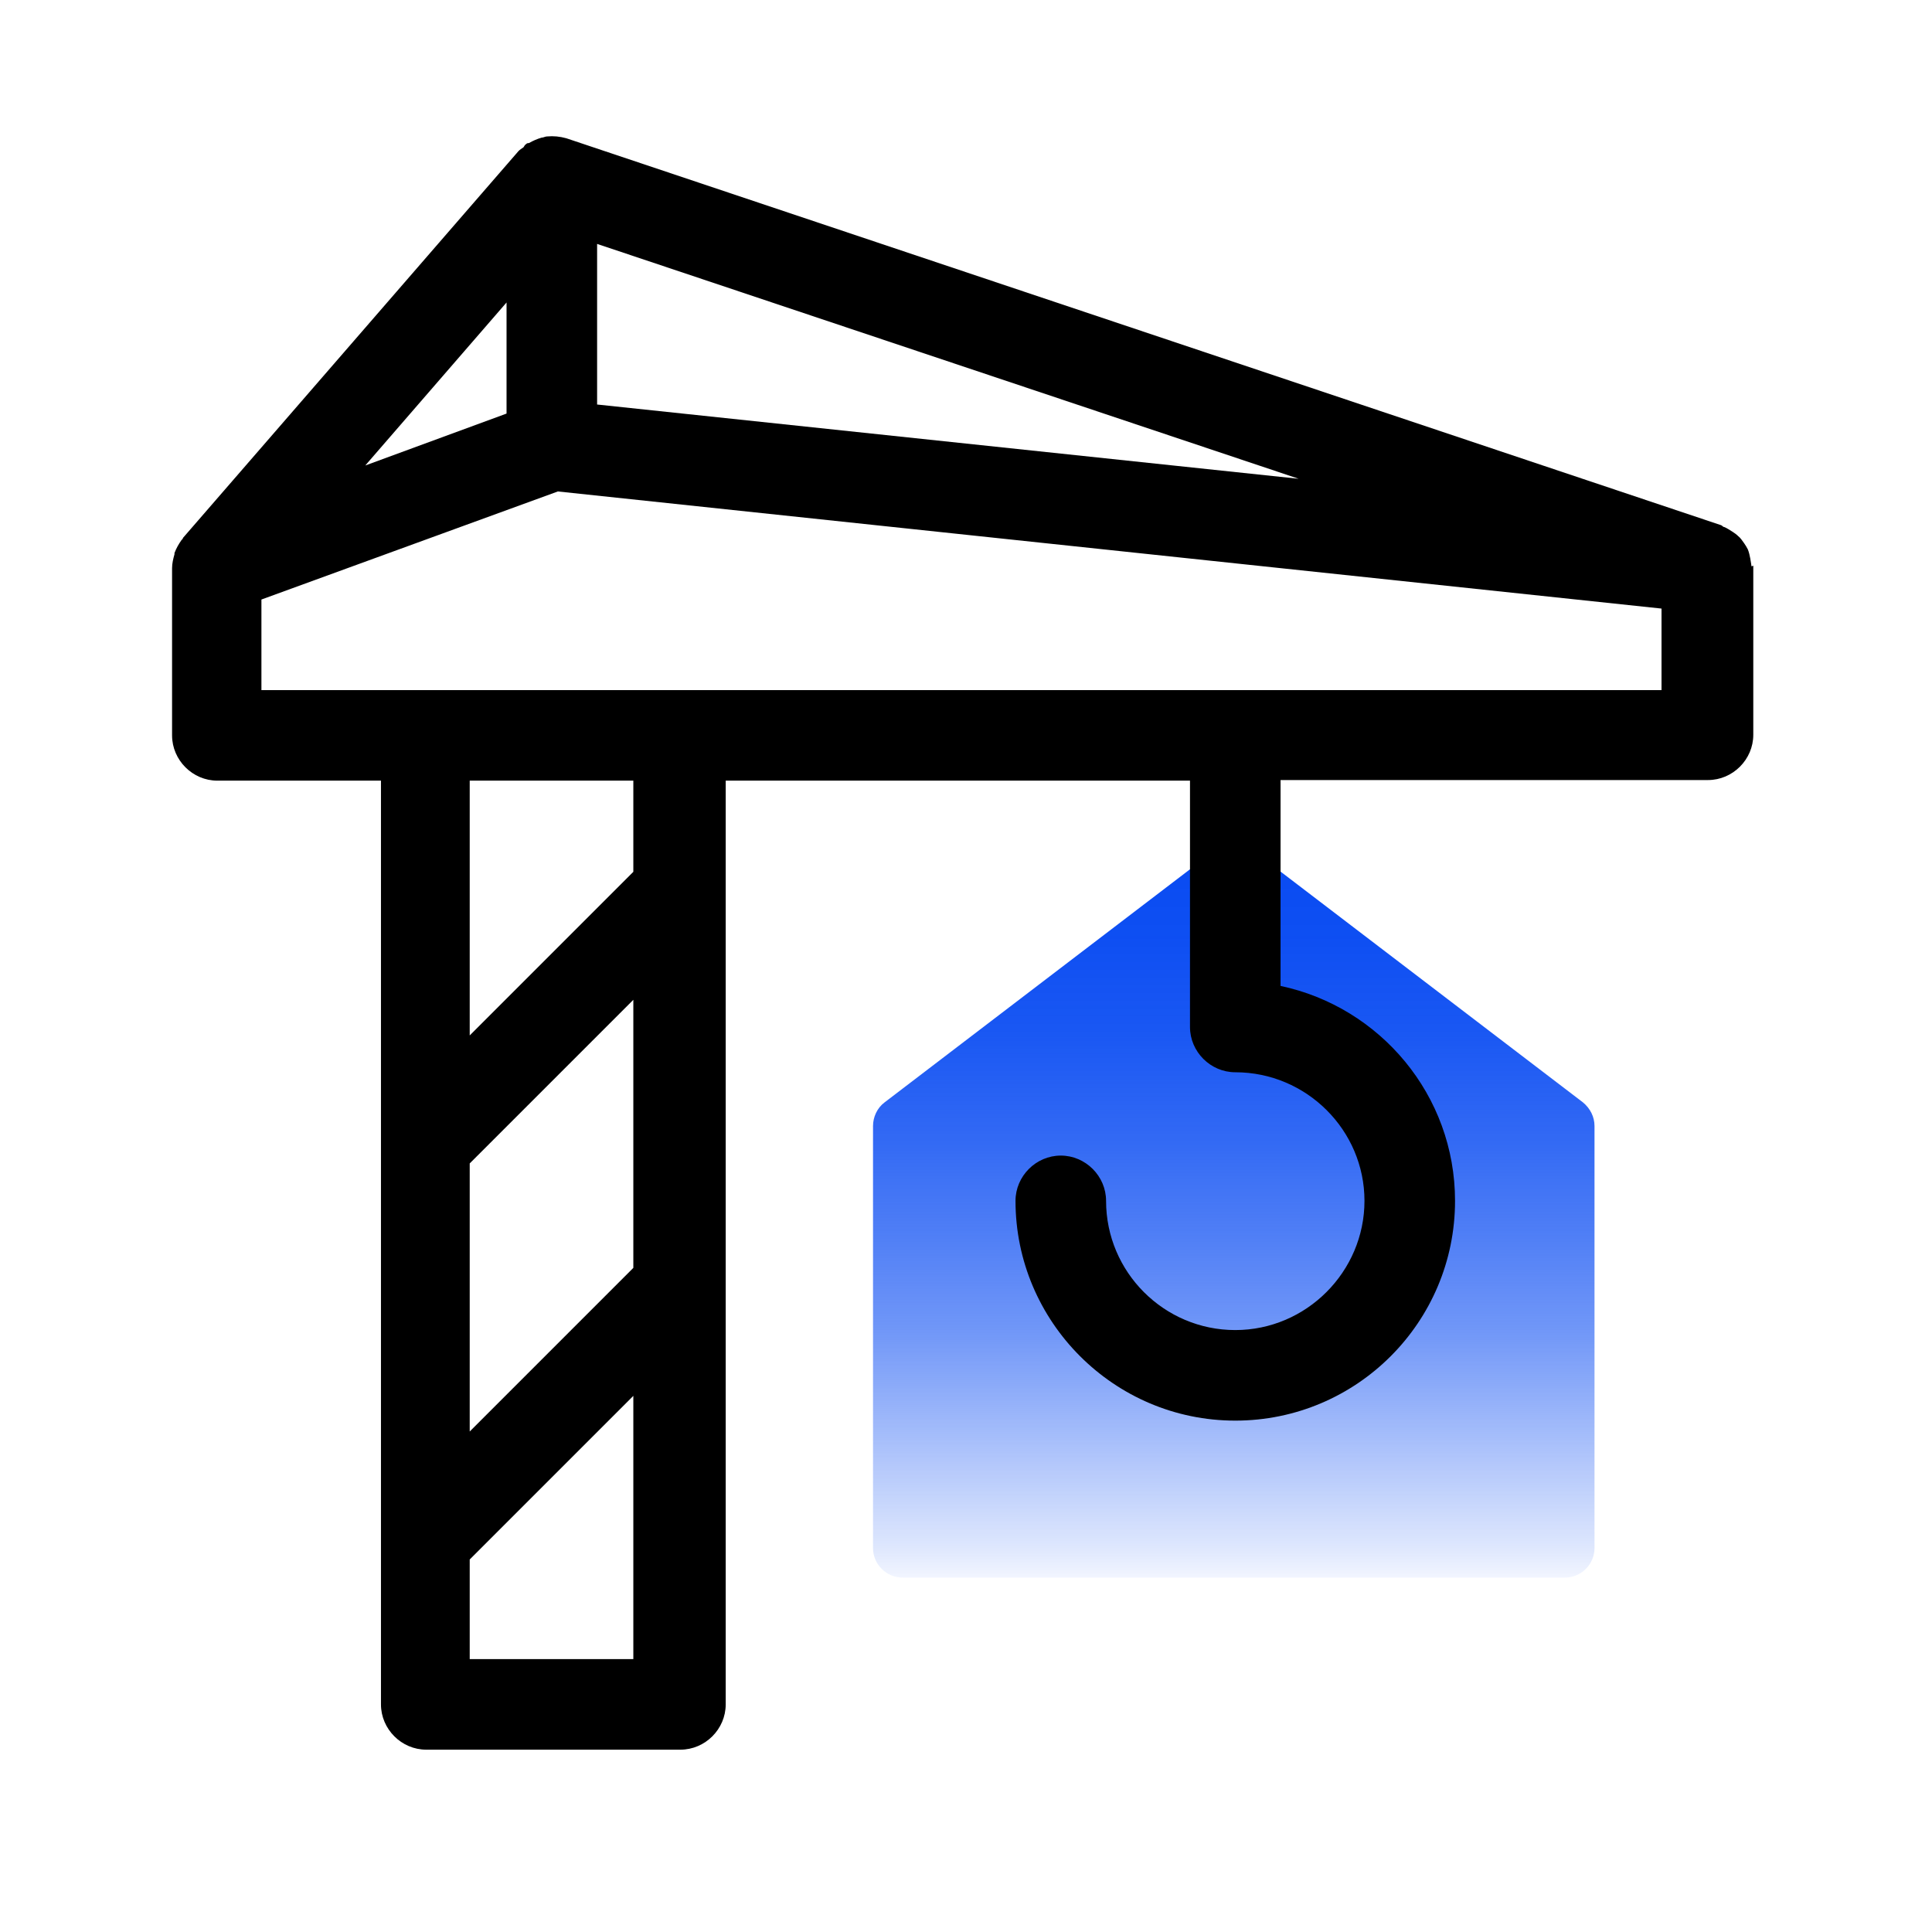<?xml version="1.0" encoding="utf-8"?>
<svg xmlns="http://www.w3.org/2000/svg" fill="none" height="32" viewBox="0 0 32 32" width="32">
<path d="M26.22 18.26L20.73 14.07C20.56 13.94 20.31 13.94 20.14 14.07L14.65 18.26C14.53 18.35 14.46 18.5 14.46 18.65V25.64C14.46 25.91 14.68 26.13 14.95 26.13H25.92C26.19 26.13 26.41 25.91 26.41 25.64V18.65C26.41 18.5 26.34 18.36 26.22 18.26Z" fill="url(#paint0_linear_9905_59)"/>
<path d="M29.01 9.38C29.01 9.38 29 9.3 28.99 9.25C28.98 9.2 28.97 9.15 28.95 9.1C28.93 9.06 28.91 9.03 28.89 9C28.86 8.96 28.83 8.91 28.79 8.88C28.76 8.85 28.73 8.83 28.7 8.81C28.65 8.78 28.61 8.75 28.56 8.73C28.54 8.73 28.53 8.71 28.51 8.7L9.38 2.29C9.27 2.26 9.17 2.25 9.06 2.26C9.03 2.26 9 2.28 8.97 2.28C8.9 2.3 8.83 2.33 8.76 2.37C8.74 2.37 8.73 2.37 8.71 2.39C8.69 2.4 8.68 2.43 8.67 2.44C8.64 2.46 8.61 2.48 8.59 2.5L3.03 8.91C3.03 8.91 3.03 8.93 3.01 8.94C2.96 9.01 2.92 9.08 2.89 9.16C2.89 9.16 2.89 9.17 2.89 9.18C2.87 9.25 2.85 9.33 2.85 9.41V12.18C2.85 12.59 3.19 12.93 3.6 12.93H6.31V28.23C6.31 28.64 6.65 28.98 7.06 28.98H11.27C11.68 28.98 12.02 28.64 12.02 28.23V12.93H19.71V17.01C19.71 17.42 20.05 17.76 20.46 17.76C21.64 17.76 22.6 18.72 22.6 19.89C22.6 21.06 21.64 22.03 20.46 22.03C19.28 22.03 18.32 21.07 18.32 19.89C18.32 19.48 17.98 19.14 17.57 19.14C17.16 19.14 16.82 19.48 16.82 19.89C16.82 21.89 18.45 23.53 20.46 23.53C22.47 23.53 24.1 21.9 24.1 19.89C24.1 18.14 22.86 16.68 21.21 16.33V12.92H28.29C28.7 12.92 29.04 12.58 29.04 12.17V9.4C29.04 9.4 29.04 9.38 29.04 9.37L29.01 9.38ZM21.51 7.93L9.89 6.7V4.04L21.51 7.93ZM8.39 6.85L6.05 7.71L8.39 5.01V6.85ZM10.49 21L7.78 23.71V19.27L10.49 16.56V21.01V21ZM7.78 27.48V25.83L10.49 23.12V27.48H7.78ZM10.49 14.44L7.78 17.15V12.93H10.49V14.44ZM27.52 11.43H4.33V9.93L9.24 8.14L27.52 10.08V11.43Z" fill="black"/>
<defs>
<linearGradient gradientUnits="userSpaceOnUse" id="paint0_linear_9905_59" x1="20.44" x2="20.44" y1="14" y2="26.51">
<stop stop-color="#094BF2"/>
<stop offset="0.12" stop-color="#094BF2" stop-opacity="0.98"/>
<stop offset="0.25" stop-color="#094BF2" stop-opacity="0.93"/>
<stop offset="0.38" stop-color="#094BF2" stop-opacity="0.84"/>
<stop offset="0.51" stop-color="#094BF2" stop-opacity="0.72"/>
<stop offset="0.65" stop-color="#094BF2" stop-opacity="0.57"/>
<stop offset="0.78" stop-color="#094BF2" stop-opacity="0.37"/>
<stop offset="0.92" stop-color="#094BF2" stop-opacity="0.15"/>
<stop offset="1" stop-color="#094BF2" stop-opacity="0"/>
</linearGradient>
</defs>
</svg>